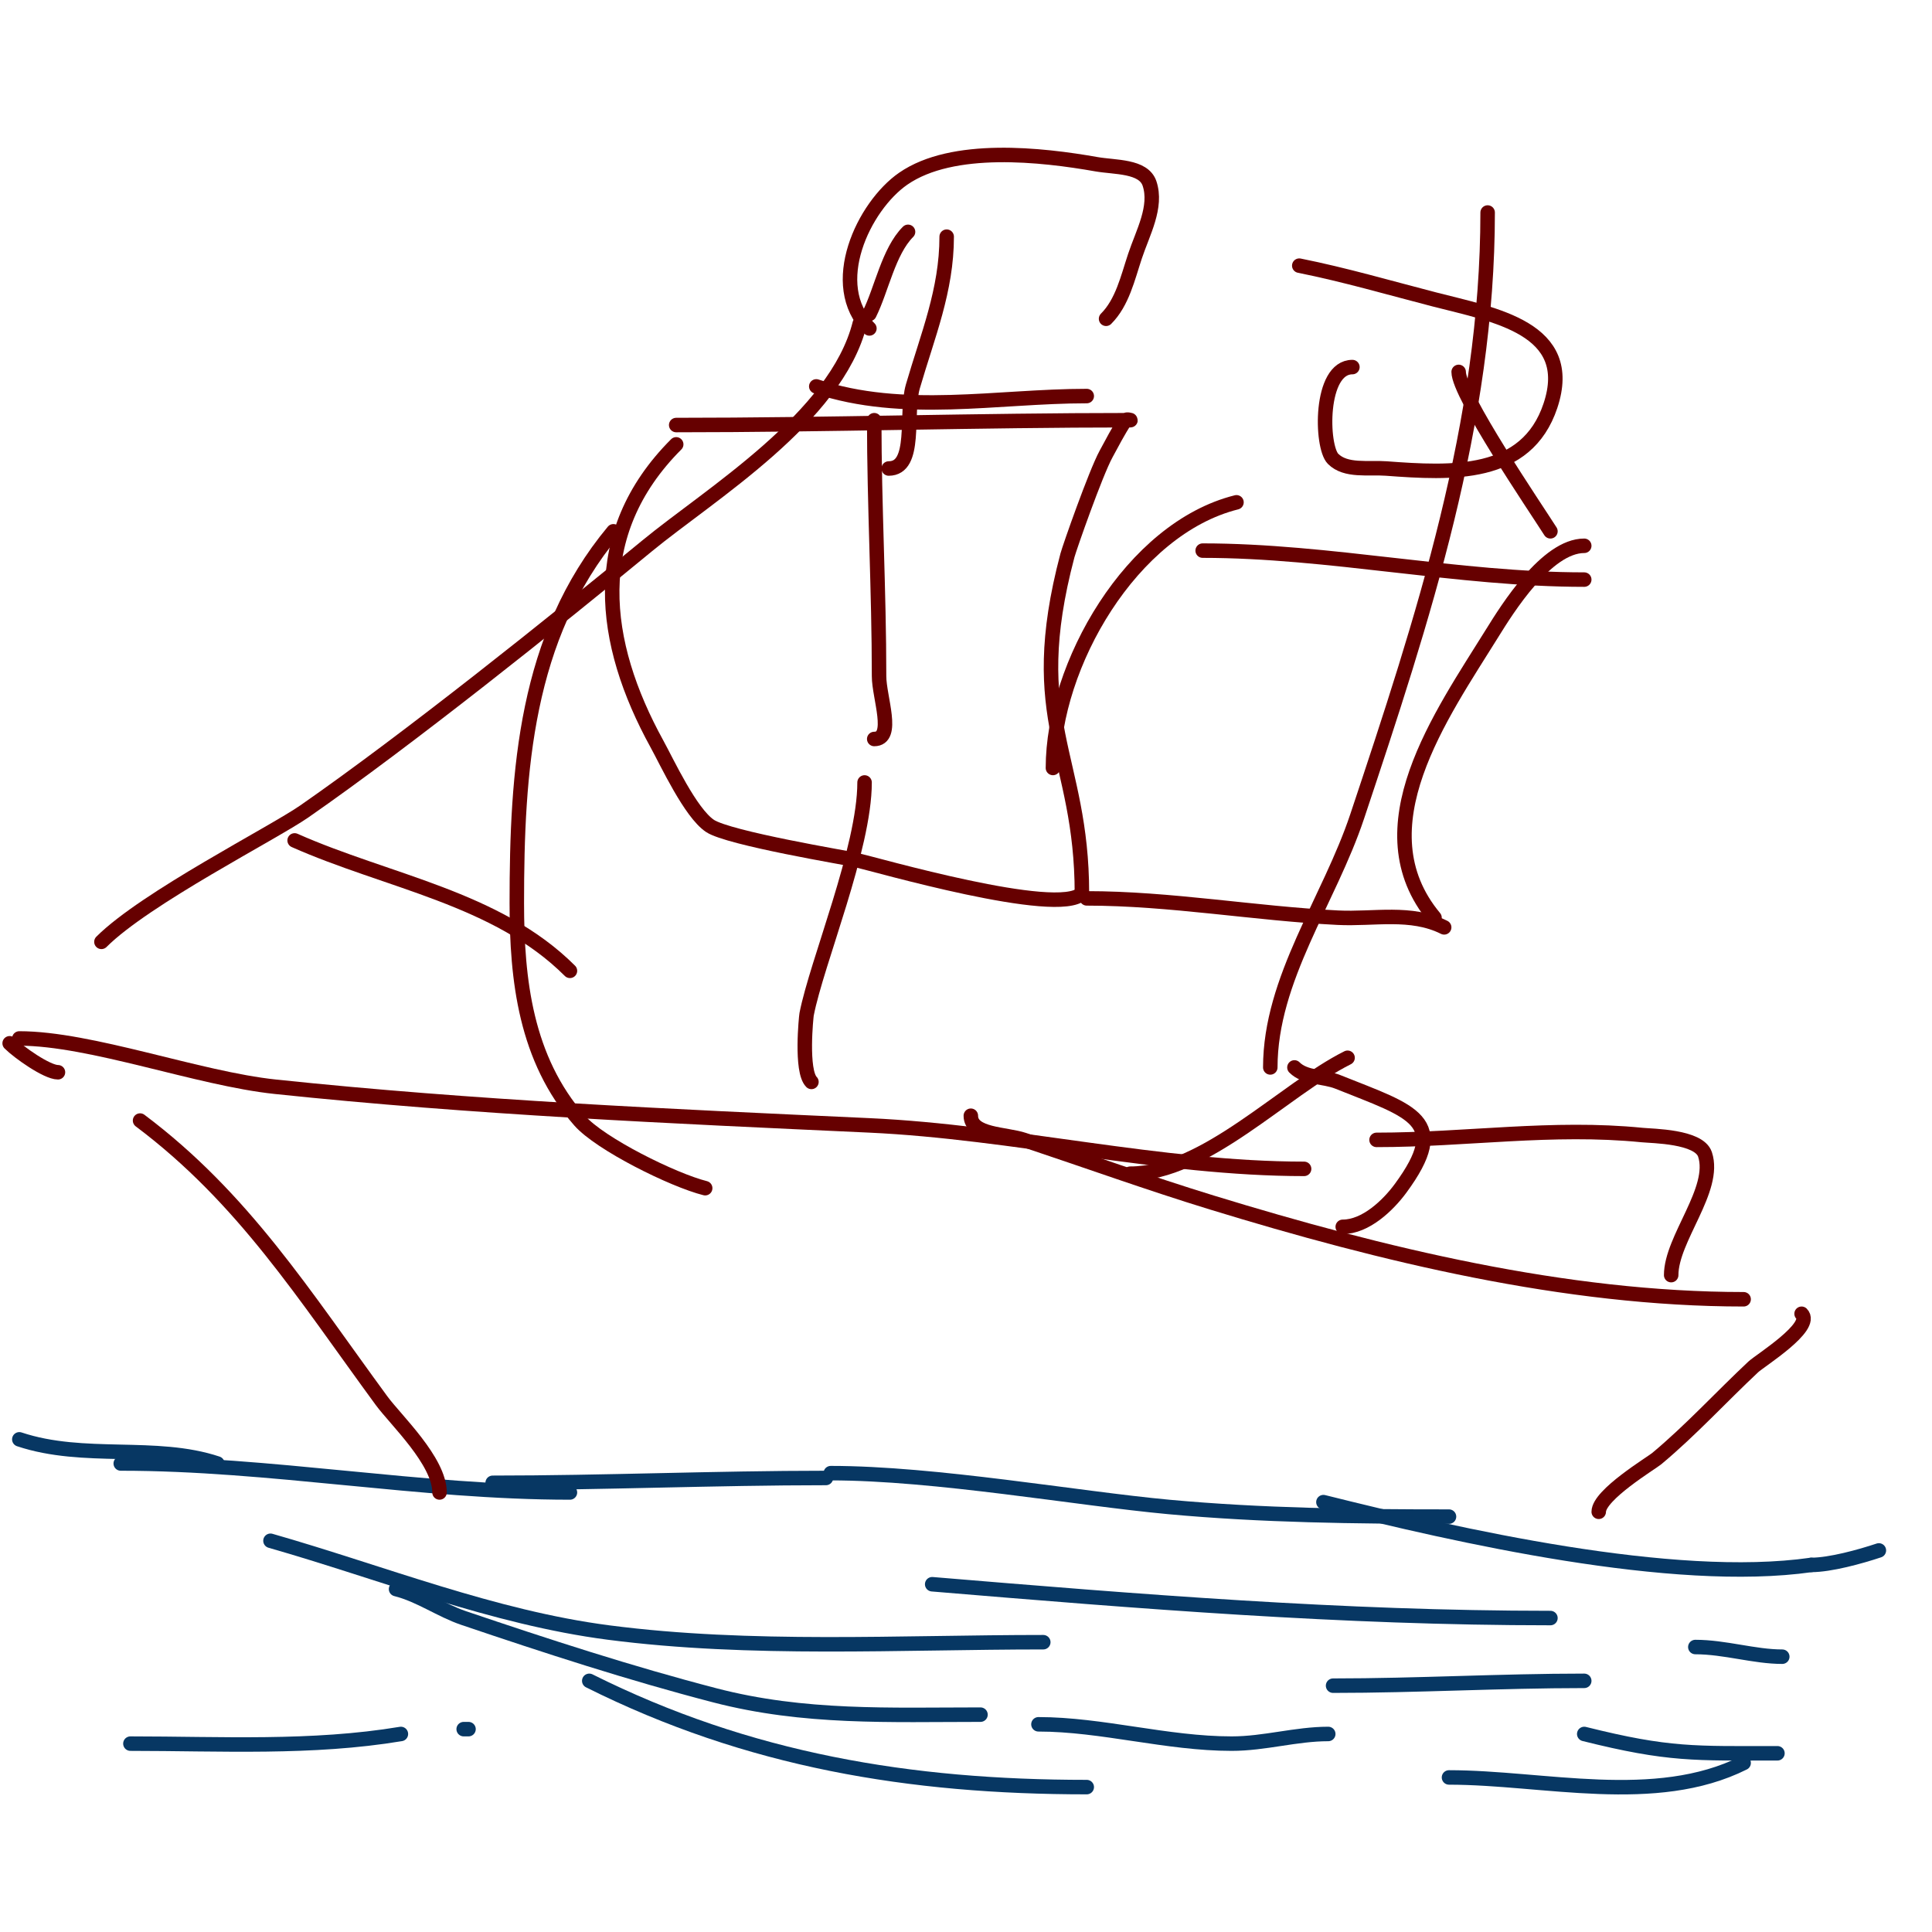 <svg viewBox='0 0 400 400' version='1.1' xmlns='http://www.w3.org/2000/svg' xmlns:xlink='http://www.w3.org/1999/xlink'><g fill='none' stroke='#073763' stroke-width='3' stroke-linecap='round' stroke-linejoin='round'><path d='M4,298c13.445,4.482 28.212,0.737 41,5'/><path d='M25,303c31.109,0 61.884,6 93,6'/><path d='M102,307c22.858,0 46.023,-1 69,-1'/><path d='M172,305c21.676,0 50.962,5.243 70,7c19.252,1.777 38.684,2 58,2'/><path d='M274,311c27.872,6.968 72.284,17.102 101,13'/><path d='M375,324c3.927,0 10.097,-1.699 14,-3'/><path d='M82,329c4.926,1.231 9.191,4.371 14,6c17.177,5.818 34.447,11.441 52,16c18.528,4.812 36.225,4 55,4'/><path d='M215,357c13.087,0 26.593,4 40,4c6.831,0 13.283,-2 20,-2'/><path d='M193,328c42.906,3.575 84.924,7 128,7'/><path d='M122,348c32.982,16.491 66.449,22 103,22'/><path d='M97,358c-0.333,0 -0.667,0 -1,0'/><path d='M27,361c18.638,0 37.557,1.074 56,-2'/><path d='M56,319c23.07,6.591 46.096,15.896 70,19c29.471,3.827 60.324,2 90,2'/><path d='M276,349c17.39,0 34.601,-1 52,-1'/><path d='M351,341c6.116,0 12.197,2 18,2'/><path d='M328,359c17.588,4.397 22.882,4 40,4'/><path d='M300,368c19.578,0 42.715,6.143 61,-3'/></g>
<g fill='none' stroke='#660000' stroke-width='3' stroke-linecap='round' stroke-linejoin='round'><path d='M91,309c0,-6.501 -9.075,-15.012 -12,-19c-15.998,-21.816 -28.589,-41.942 -50,-58'/><path d='M12,222c-2.286,0 -8.134,-4.134 -10,-6'/><path d='M4,215c14.836,0 37.031,8.319 53,10c41.098,4.326 81.775,6.105 123,8c29.742,1.367 60.368,9 90,9'/><path d='M201,231c0,4.028 7.179,3.726 11,5c13,4.333 25.898,8.985 39,13c35.068,10.747 73.058,20 110,20'/><path d='M373,272c2.686,2.686 -8.6,9.687 -10,11c-6.708,6.289 -12.936,13.113 -20,19c-1.095,0.912 -12,7.483 -12,11'/><path d='M168,224c-2.254,-2.254 -1.084,-13.571 -1,-14c2.106,-10.793 12,-34.38 12,-48'/><path d='M181,153c4.346,0 1,-8.654 1,-13c0,-17.727 -1,-35.29 -1,-53'/><path d='M184,97c5.907,0 3.353,-11.328 5,-17c3.05,-10.507 7,-19.874 7,-31'/><path d='M140,92c-18.496,18.496 -15.502,41.087 -4,62c2.131,3.874 6.948,14.298 11,17c3.853,2.569 28.547,6.673 30,7c4.245,0.955 42.064,11.936 47,7'/><path d='M224,185c0,-28.74 -12.13,-35.508 -3,-70c0.425,-1.604 5.829,-17.02 8,-21c1.287,-2.359 2.509,-4.764 4,-7c0.185,-0.277 1.333,0 1,0c-31.326,0 -62.755,1 -94,1'/><path d='M21,195c9.052,-9.052 35.537,-22.509 42,-27c21.467,-14.918 51.802,-39.189 71,-55c12.915,-10.636 39.121,-26.483 44,-46'/><path d='M180,65c2.518,-5.037 3.967,-12.967 8,-17'/><path d='M61,174c19.192,8.53 41.91,11.91 57,27'/><path d='M127,110c-18.22,21.864 -20,49.659 -20,77c0,15.845 1.808,32.209 13,45c4.24,4.846 19.376,12.344 26,14'/><path d='M169,80c18.12,6.04 37.409,2 56,2'/><path d='M180,68c-9.001,-9.001 -1.196,-25.326 7,-31c10.24,-7.089 28.687,-4.996 40,-3c3.842,0.678 9.766,0.299 11,4c1.612,4.837 -1.388,10.163 -3,15c-1.509,4.528 -2.625,9.625 -6,13'/><path d='M234,243c15.487,0 31.773,-17.387 45,-24'/><path d='M268,221c2.236,2.236 6.064,1.826 9,3c15.591,6.236 23.318,7.93 13,22c-2.622,3.575 -7.261,8 -12,8'/><path d='M285,236c18.534,0 36.357,-2.864 55,-1c2.14,0.214 11.751,0.253 13,4c2.419,7.257 -7,17.458 -7,25'/><path d='M263,221c0,-18.342 12.2,-34.599 18,-52c13.611,-40.834 27,-81.554 27,-125'/><path d='M225,186c17.283,0 34.703,3.135 52,4c7.465,0.373 15.099,-1.45 22,2'/><path d='M297,190c-15.431,-18.517 1.414,-41.946 12,-59c2.989,-4.816 11.187,-18 19,-18'/><path d='M218,159c0,-21.276 16.273,-49.568 38,-55'/><path d='M249,114c26.251,0 52.857,6 79,6'/><path d='M280,76c-6.848,0 -6.526,16.474 -4,19c2.635,2.635 7.283,1.725 11,2c13.508,1.001 29.038,1.887 34,-13c5.352,-16.057 -11.635,-18.809 -24,-22c-9.315,-2.404 -18.566,-5.113 -28,-7'/><path d='M302,77c0,4.744 15.914,28.15 19,33'/></g>
</svg>
